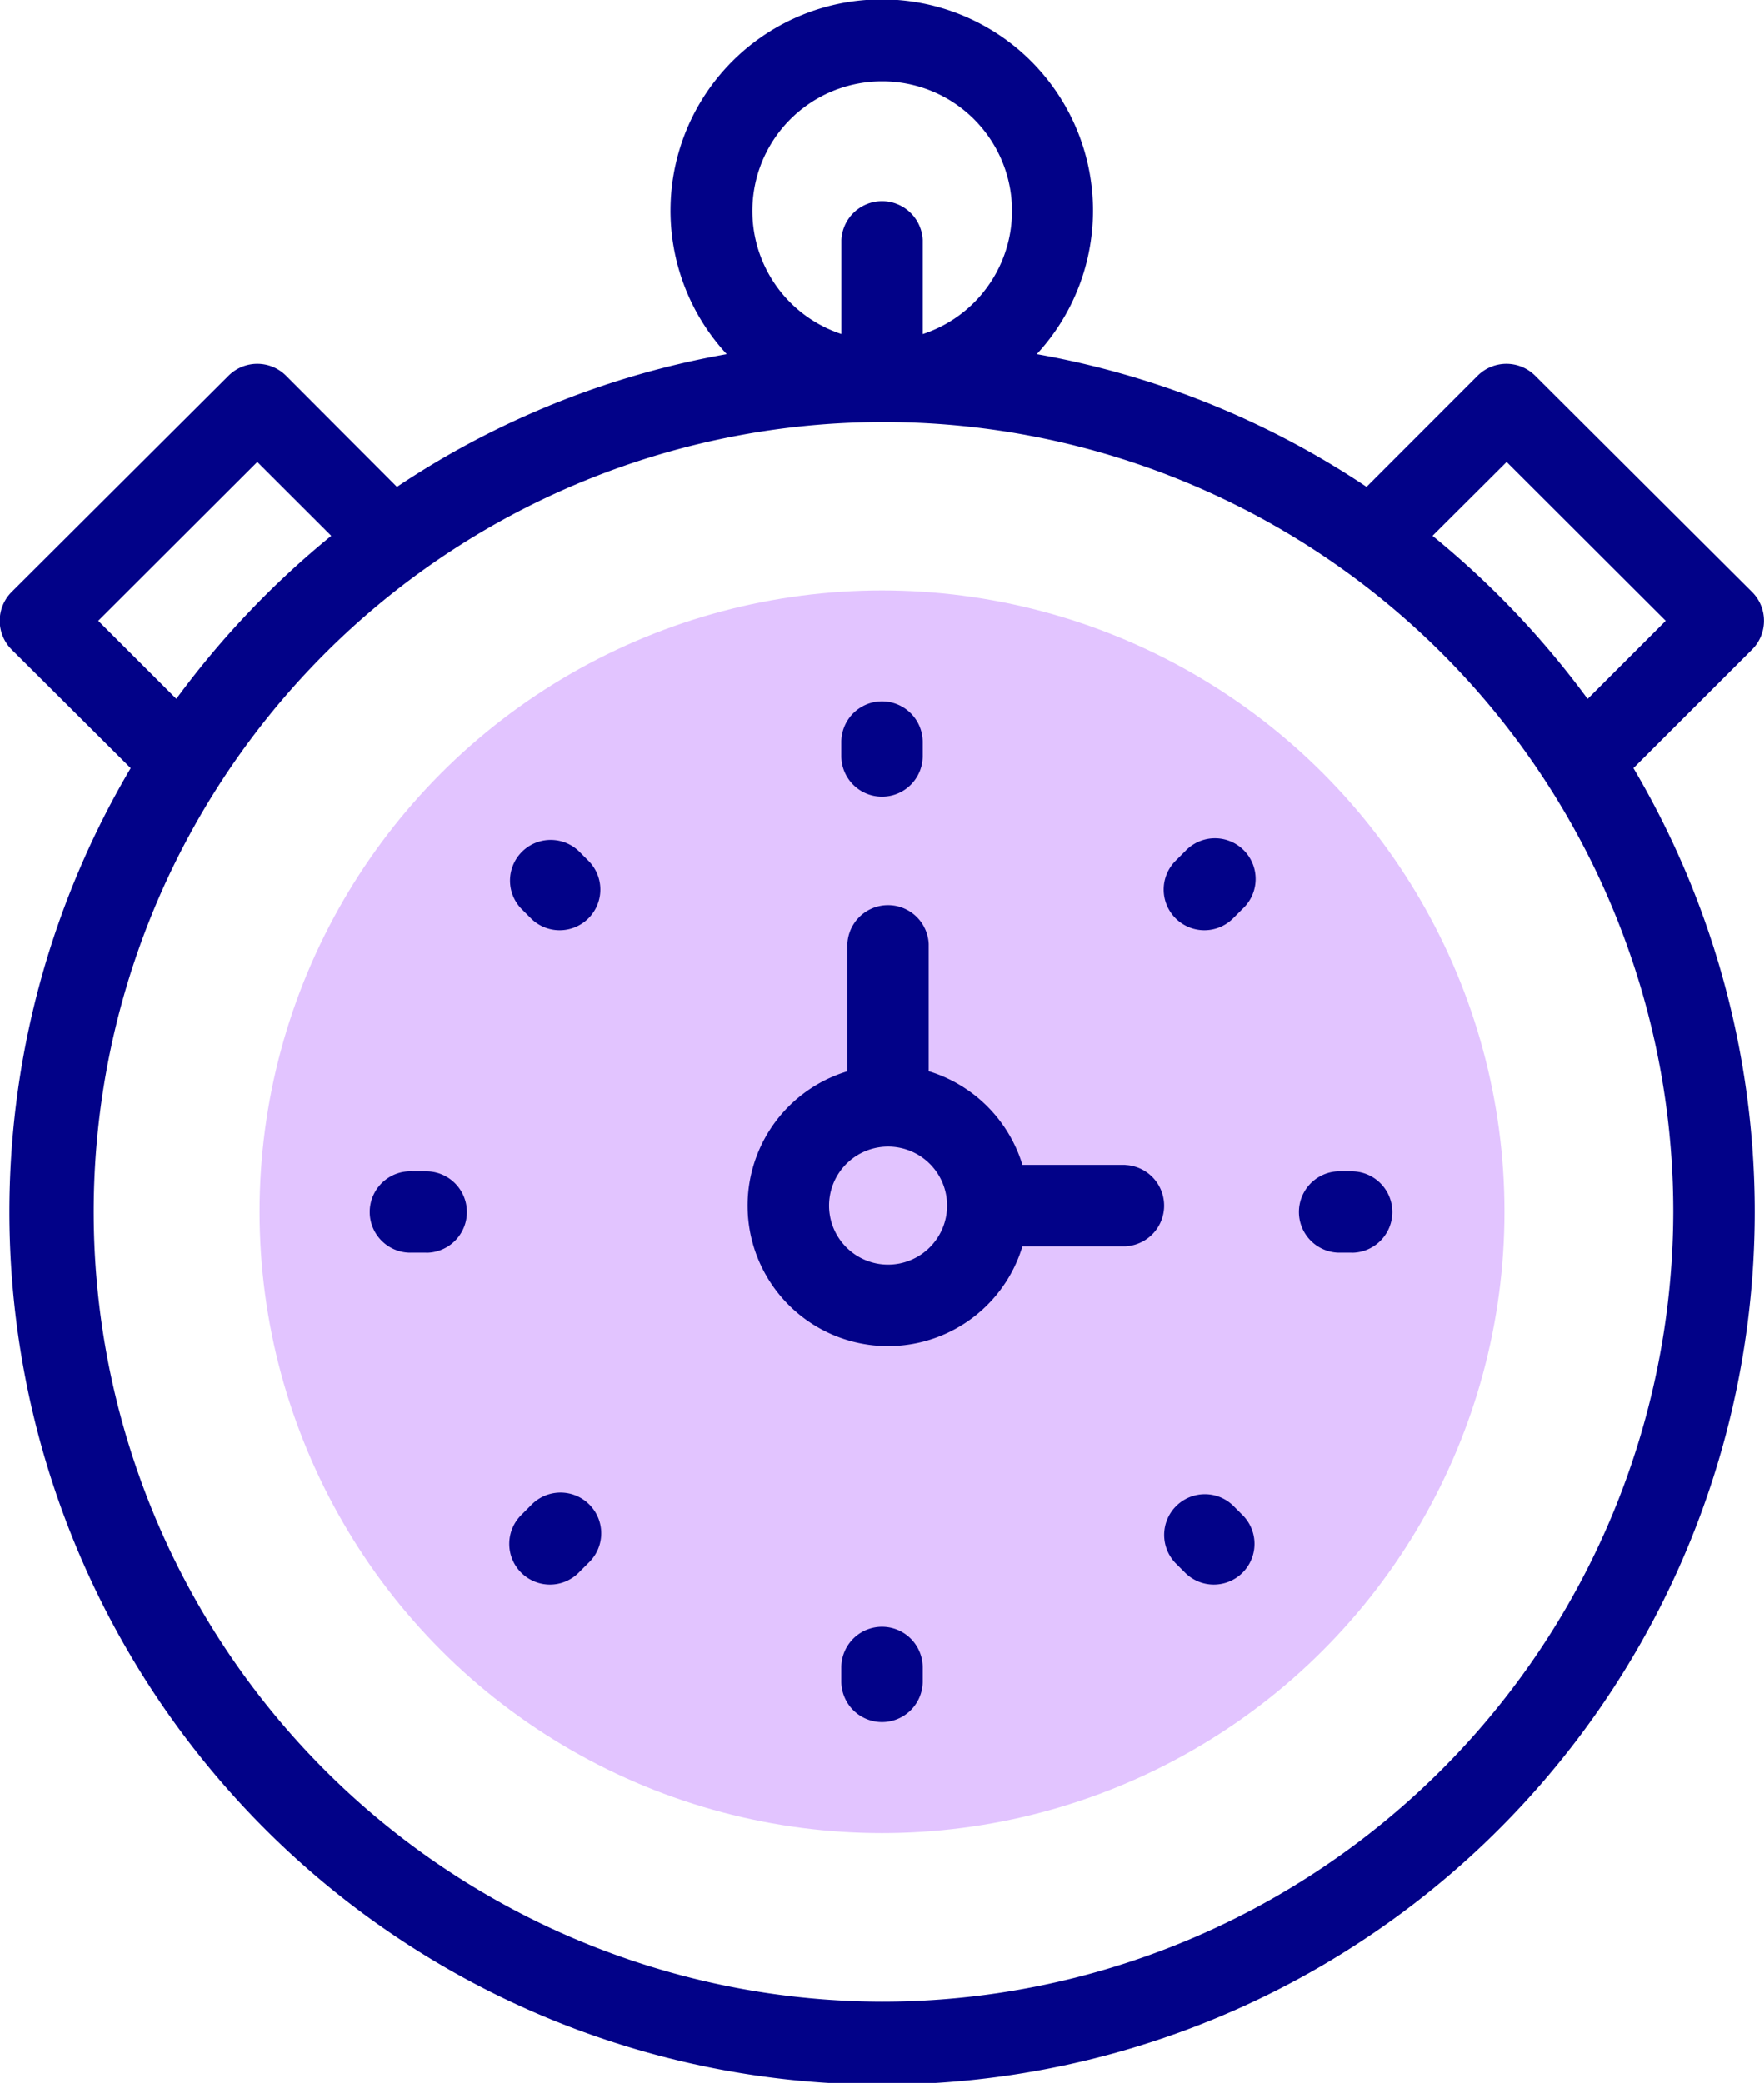 <svg xmlns="http://www.w3.org/2000/svg" width="20.326" height="24" viewBox="0 0 20.326 24"><defs><style>.a{fill:#020288;}.b{fill:#e2c4ff;}</style></defs><g transform="translate(-39.194)"><g transform="translate(39.194 0)"><path class="a" d="M59.382,7.484a.469.469,0,0,0,0-.663l-2.5-2.492a.469.469,0,0,0-.662,0L54.94,5.61a9.948,9.948,0,0,0-3.8-1.529,2.434,2.434,0,1,0-3.572,0,9.948,9.948,0,0,0-3.8,1.529L42.49,4.329a.469.469,0,0,0-.662,0l-2.5,2.492a.469.469,0,0,0,0,.663L40.7,8.85a10.055,10.055,0,1,0,17.315,0ZM56.554,5.323l1.833,1.83-.9.9A10.24,10.24,0,0,0,55.7,6.174ZM49.357.938a1.493,1.493,0,0,1,.469,2.912V2.766a.469.469,0,0,0-.937,0V3.849A1.493,1.493,0,0,1,49.357.938ZM40.326,7.153l1.833-1.83.852.851a10.24,10.24,0,0,0-1.785,1.878Zm9.031,15.91a9.1,9.1,0,1,1,9.117-9.1A9.119,9.119,0,0,1,49.357,23.063Z" transform="translate(-39.194 0)"/></g><g transform="translate(42.185 6.803)"><ellipse class="b" cx="7.172" cy="7.159" rx="7.172" ry="7.159"/><g transform="translate(6.703 1.279)"><path class="a" d="M246.469,173.51a.469.469,0,0,1-.469-.469v-.16a.469.469,0,0,1,.938,0v.16A.469.469,0,0,1,246.469,173.51Z" transform="translate(-246 -172.413)"/><g transform="translate(0 10.663)"><path class="a" d="M246.469,400.992a.469.469,0,0,1-.469-.469v-.16a.469.469,0,0,1,.938,0v.16A.469.469,0,0,1,246.469,400.992Z" transform="translate(-246 -399.895)"/></g></g><g transform="translate(1.291 6.69)"><g transform="translate(10.663)"><path class="a" d="M358.663,288.8h-.16a.469.469,0,0,1,0-.937h.16a.469.469,0,0,1,0,.938Z" transform="translate(-358.034 -287.859)"/></g><path class="a" d="M131.182,288.8h-.16a.469.469,0,1,1,0-.937h.16a.469.469,0,1,1,0,.938Z" transform="translate(-130.553 -287.859)"/></g><g transform="translate(2.876 2.864)"><g transform="translate(7.54)"><path class="a" d="M325.69,207.278a.469.469,0,0,1-.331-.8l.113-.113a.469.469,0,1,1,.663.663l-.113.113A.468.468,0,0,1,325.69,207.278Z" transform="translate(-325.221 -206.227)"/></g><g transform="translate(0 7.54)"><path class="a" d="M164.836,368.131a.469.469,0,0,1-.331-.8l.113-.113a.469.469,0,1,1,.663.663l-.113.113A.467.467,0,0,1,164.836,368.131Z" transform="translate(-164.367 -367.08)"/></g></g><g transform="translate(2.876 2.864)"><g transform="translate(7.54 7.54)"><path class="a" d="M325.8,368.131a.467.467,0,0,1-.331-.137l-.113-.113a.469.469,0,0,1,.663-.663l.113.113a.469.469,0,0,1-.332.8Z" transform="translate(-325.221 -367.08)"/></g><path class="a" d="M164.949,207.278a.467.467,0,0,1-.331-.137l-.113-.113a.469.469,0,0,1,.663-.663l.113.113a.469.469,0,0,1-.331.8Z" transform="translate(-164.367 -206.227)"/></g><path class="a" d="M227.338,225.037h-1.185a1.625,1.625,0,0,0-1.08-1.08V222.49a.469.469,0,0,0-.937,0v1.468a1.618,1.618,0,1,0,2.017,2.017h1.185a.469.469,0,0,0,0-.937Zm-2.733,1.149a.68.68,0,1,1,.68-.68A.681.681,0,0,1,224.6,226.186Z" transform="translate(-217.363 -218.417)"/></g></g></svg>